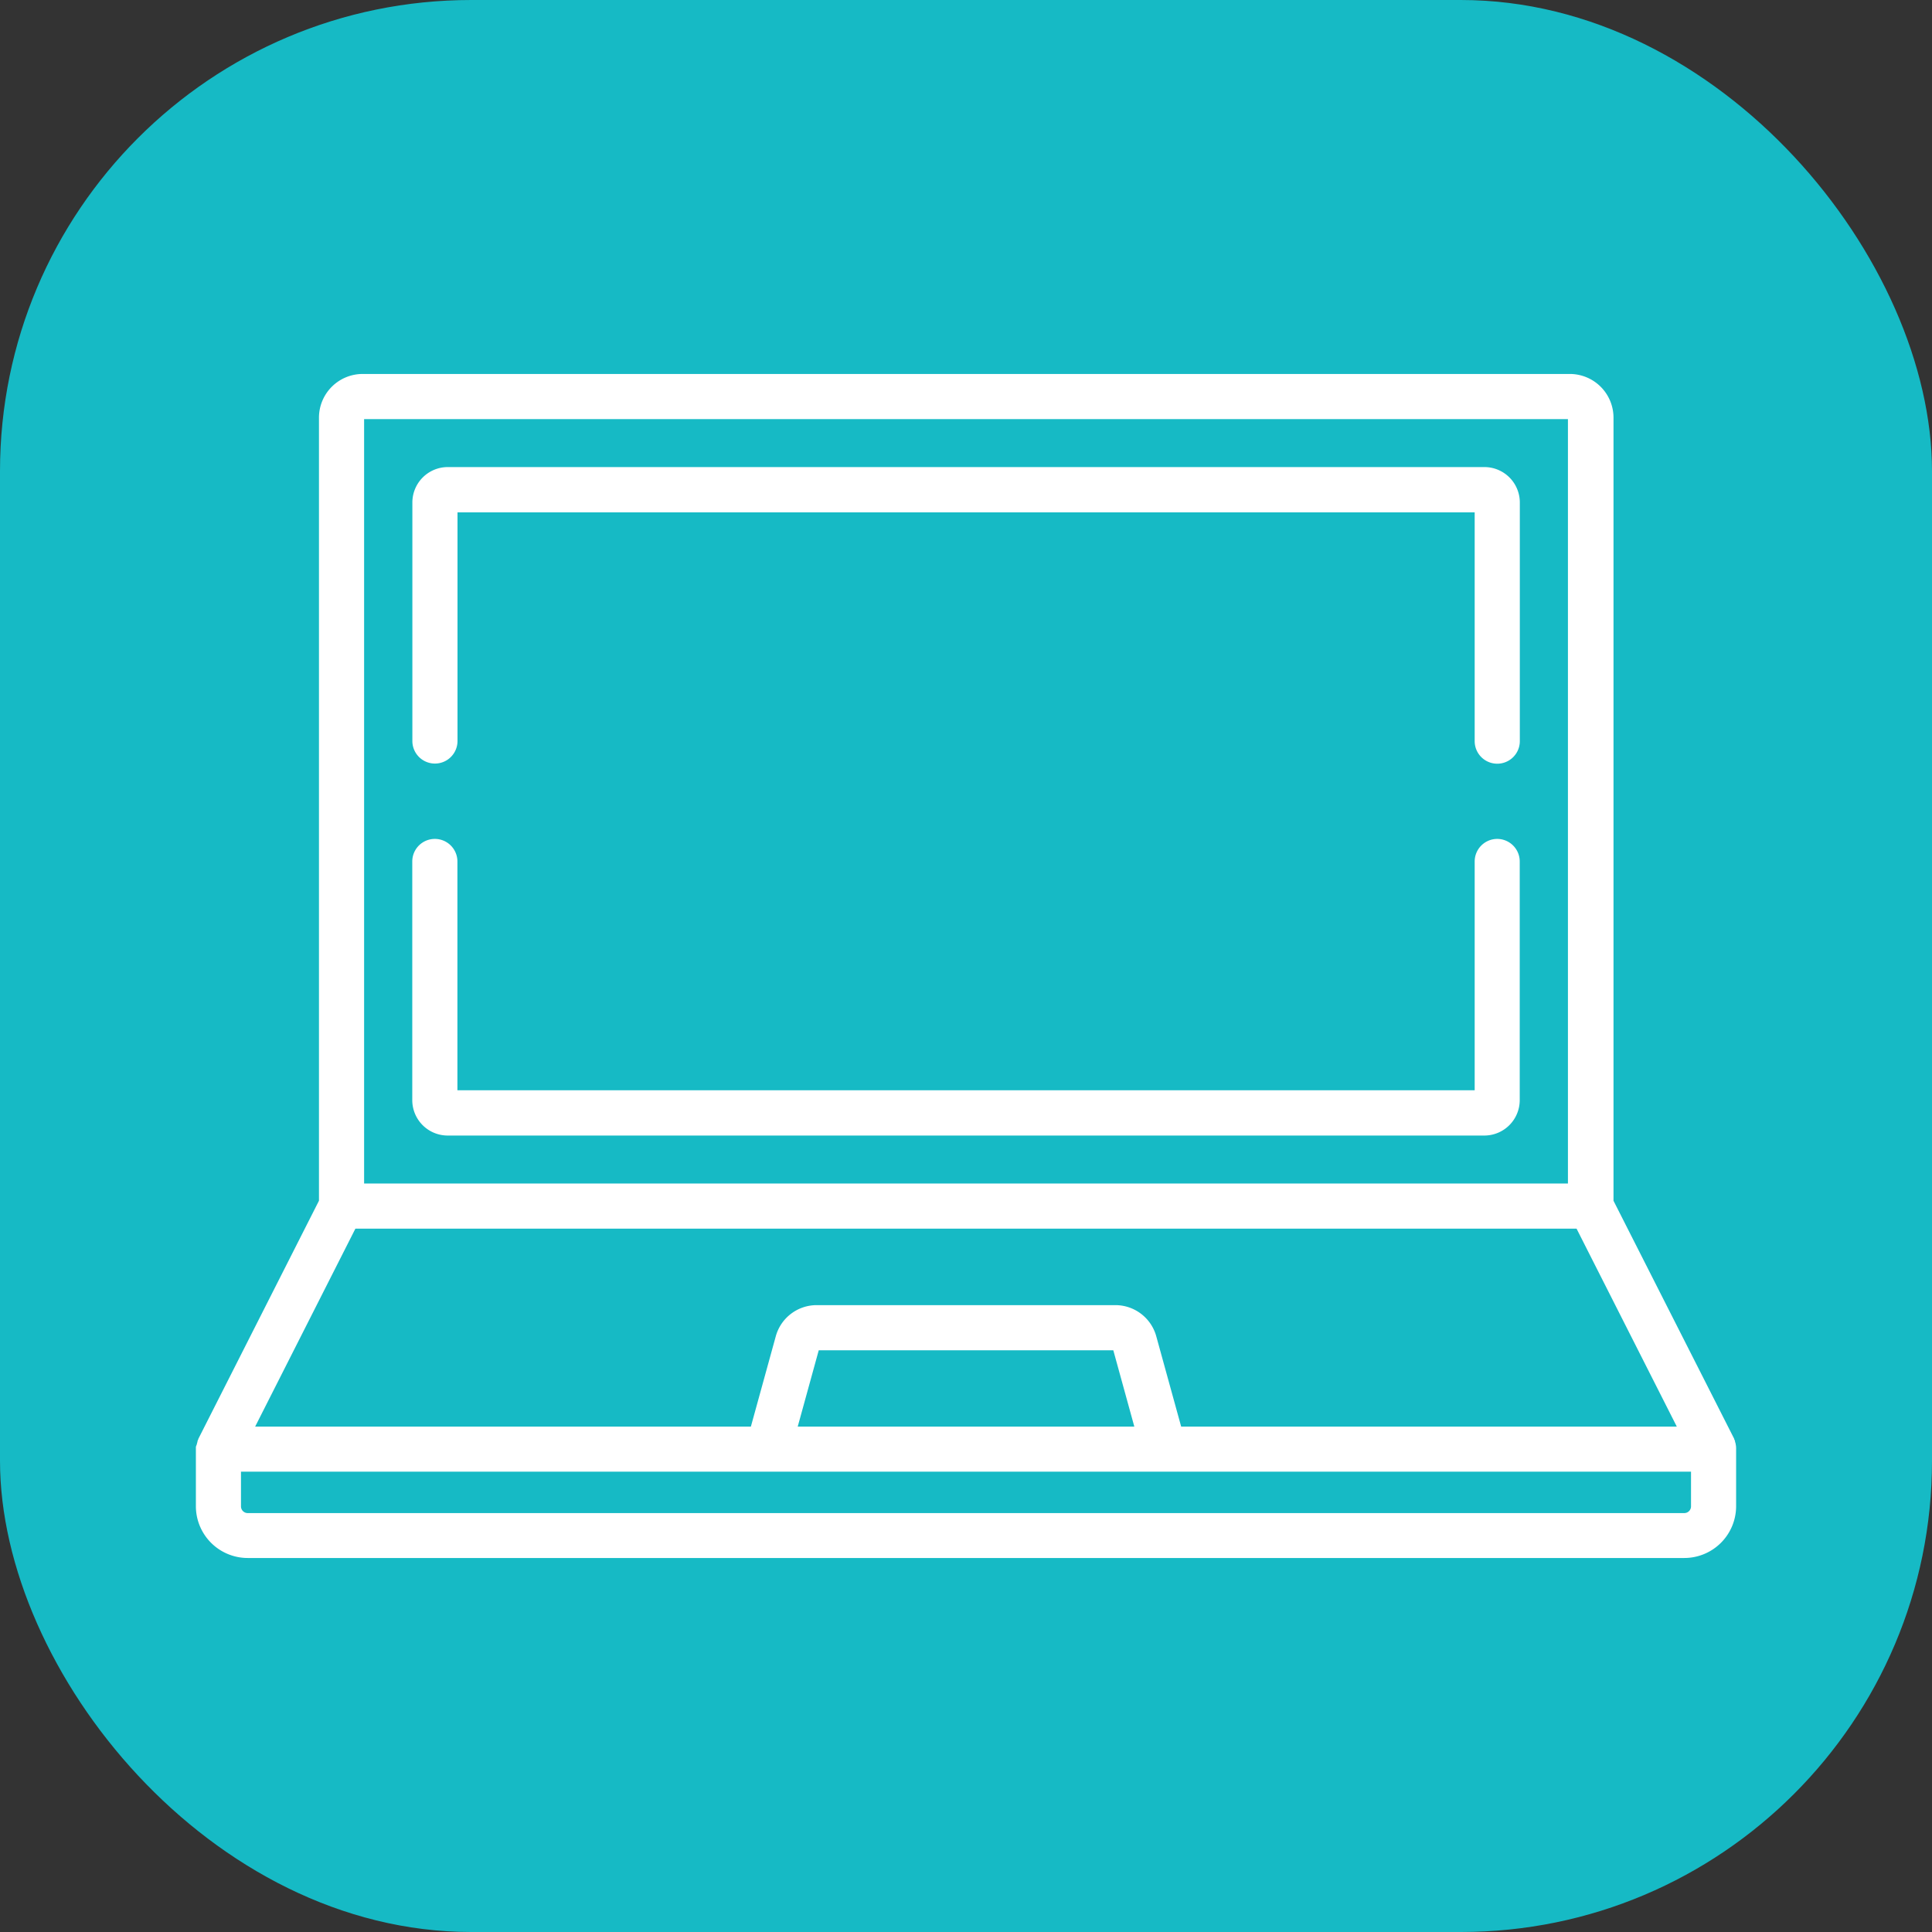 <svg xmlns="http://www.w3.org/2000/svg" width="41" height="41" viewBox="0 0 41 41"><rect x="0" y="0" width="41" height="41" fill="#333333" stroke="none"/><g id="Grupo_134" data-name="Grupo 134" transform="translate(-558 -1968)"><g id="Geogr&#xE1;fica" transform="translate(419 519)"><rect id="Rect&#xE1;ngulo_38" data-name="Rect&#xE1;ngulo 38" width="41" height="41" rx="10" transform="translate(139 1449)" fill="#16bac5"></rect></g><g id="ordenador-portatil" transform="translate(562.157 1916.735)"><g id="Grupo_116" data-name="Grupo 116" transform="translate(0 59.201)"><g id="Grupo_115" data-name="Grupo 115" transform="translate(0 0)"><path id="Trazado_109" data-name="Trazado 109" d="M32.685,81.984s0-.01,0-.014a.469.469,0,0,0-.008-.056v-.005a.463.463,0,0,0-.014-.049l0-.013q-.008-.022-.018-.042l0-.007-2.561-5.051V60.128a.928.928,0,0,0-.927-.927H3.539a.928.928,0,0,0-.927.927V76.746L.052,81.8l0,.007c-.007.014-.013.028-.018.042l0,.013a.487.487,0,0,0-.014.049v.005A.472.472,0,0,0,0,81.969s0,.01,0,.014,0,.02,0,.03v1.215a1.1,1.1,0,0,0,1.1,1.1H31.586a1.1,1.1,0,0,0,1.1-1.1V82.013C32.687,82,32.686,81.993,32.685,81.984ZM3.57,60.159H29.117V76.381H3.57Zm-.185,17.18H29.3l2.127,4.2H20.909l-.528-1.915a.9.9,0,0,0-.869-.662H13.175a.9.9,0,0,0-.869.662l-.528,1.915H1.258Zm16.53,4.2H12.772l.446-1.619h6.251Zm11.814,1.693a.143.143,0,0,1-.143.143H1.1a.143.143,0,0,1-.143-.143v-.736H31.729Z" transform="translate(0 -59.201)" fill="#fff"></path></g></g><g id="Grupo_118" data-name="Grupo 118" transform="translate(4.592 69.068)"><g id="Grupo_117" data-name="Grupo 117" transform="translate(0 0)"><path id="Trazado_110" data-name="Trazado 110" d="M94.948,213.756a.479.479,0,0,0-.479.479v4.855H72.881v-4.855a.479.479,0,1,0-.958,0V219.3a.752.752,0,0,0,.751.751h22a.752.752,0,0,0,.751-.751v-5.062A.479.479,0,0,0,94.948,213.756Z" transform="translate(-71.923 -213.756)" fill="#fff"></path></g></g><g id="Grupo_120" data-name="Grupo 120" transform="translate(4.592 61.18)"><g id="Grupo_119" data-name="Grupo 119" transform="translate(0 0)"><path id="Trazado_111" data-name="Trazado 111" d="M94.676,90.2h-22a.752.752,0,0,0-.751.751v5.062a.479.479,0,0,0,.958,0V91.161H94.469v4.855a.479.479,0,0,0,.958,0V90.954A.752.752,0,0,0,94.676,90.2Z" transform="translate(-71.923 -90.203)" fill="#fff"></path></g></g></g></g></svg>